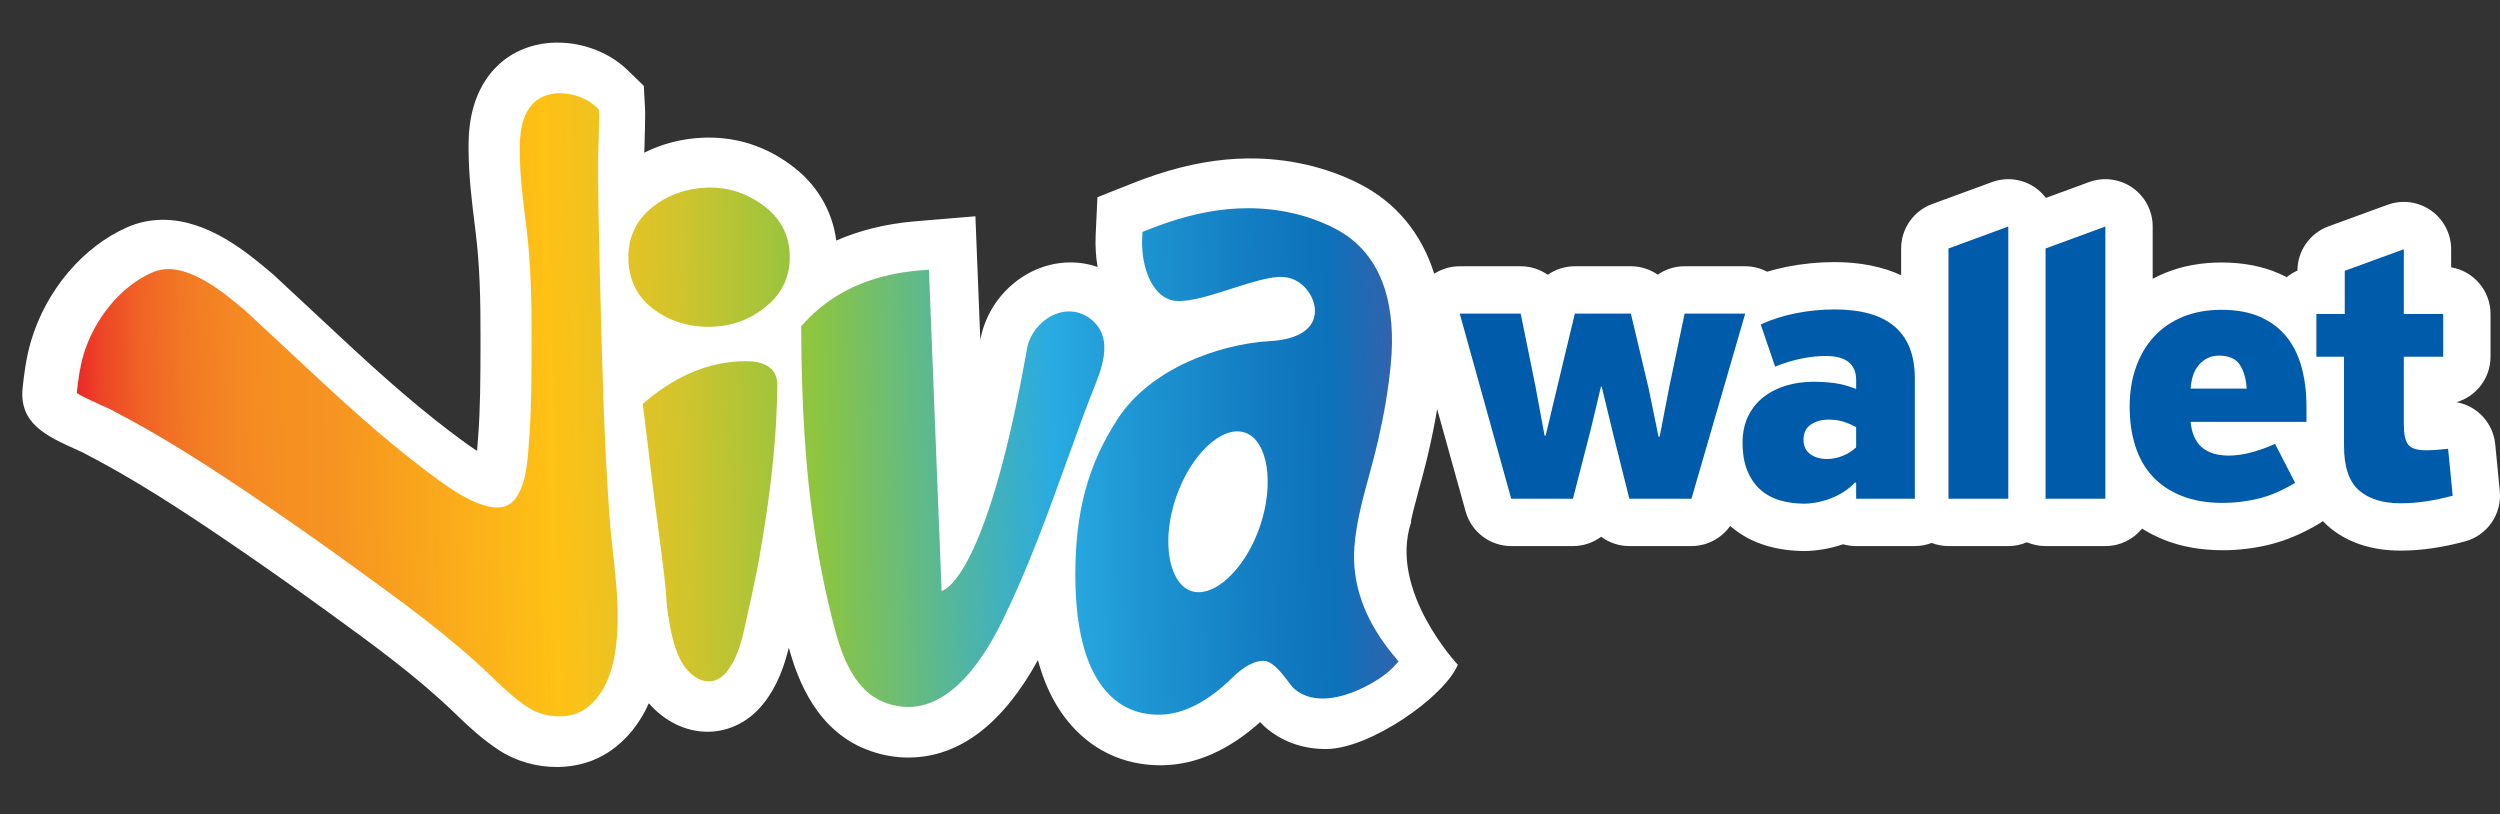 <?xml version="1.0" encoding="utf-8"?>
<!-- Generator: Adobe Illustrator 18.1.0, SVG Export Plug-In . SVG Version: 6.00 Build 0)  -->
<svg version="1.1" id="Layer_1" xmlns="http://www.w3.org/2000/svg" xmlns:xlink="http://www.w3.org/1999/xlink" x="0px" y="0px"
	 width="541.584px" height="176.421px" viewBox="0 0 541.584 176.421" enable-background="new 0 0 541.584 176.421"
	 xml:space="preserve">
<rect x="0" y="0" width="541.584" height="176.421" fill="#333333" stroke="none"/>
<g>
	<path fill="#FFFFFF" d="M541.536,106.399l-0.984-10.17c-0.266-2.733-1.615-5.245-3.747-6.976c-1.356-1.098-2.954-1.822-4.642-2.126
		c4.26-1.248,7.369-5.183,7.369-9.842v-9.268c0-5.077-3.688-9.29-8.531-10.11v-3.917c0-3.346-1.632-6.482-4.376-8.401
		c-2.74-1.917-6.248-2.376-9.392-1.228l-12.797,4.675c-4.031,1.471-6.715,5.295-6.736,9.579c-0.843,0.371-1.624,0.86-2.33,1.434
		c-0.498-0.259-1.004-0.509-1.522-0.741c-3.645-1.624-7.884-2.446-12.599-2.446c-4.375,0-8.448,0.747-12.099,2.222
		c-0.968,0.39-1.902,0.829-2.806,1.311V49.07c0-3.35-1.635-6.488-4.382-8.406c-2.747-1.916-6.257-2.372-9.402-1.217l-9.348,3.43
		c-0.637-0.837-1.394-1.594-2.278-2.213c-2.749-1.916-6.258-2.372-9.402-1.217l-12.959,4.757c-4.036,1.482-6.72,5.325-6.72,9.625
		v5.792c-4.015-1.851-8.853-2.84-14.427-2.84c-3.438,0-6.904,0.339-10.304,1.007c-1.472,0.288-2.9,0.659-4.299,1.074
		c-1.449-0.759-3.074-1.181-4.753-1.181h-13.125c-2.143,0-4.156,0.663-5.824,1.816c-1.667-1.153-3.682-1.816-5.823-1.816h-12.139
		c-2.159,0-4.189,0.675-5.865,1.843c-1.674-1.168-3.703-1.843-5.864-1.843h-13.205c-1.983,0-3.892,0.578-5.521,1.617
		c-2.765-8.731-8.244-15.424-16.234-19.491c-7.232-3.679-15.588-5.575-24.165-5.485c-1.585,0.02-3.192,0.1-4.772,0.25
		c-6.397,0.604-13.009,2.29-20.209,5.145l-7.585,3.006l-0.378,8.156c-0.113,2.428,0.035,4.766,0.417,6.964
		c-1.934-0.677-3.979-1.016-6.076-0.99c-9.324,0.098-17.621,7.318-19.334,16.803c-0.364-9.215-1.062-26.801-1.062-26.801
		l-13.208,1.103c-6.208,0.541-11.865,1.935-16.932,4.159c-0.874-6.672-4.407-12.496-10.08-16.549
		c-5.359-3.888-11.369-5.824-17.857-5.756l-0.678,0.013c-4.624,0.153-9.022,1.26-12.978,3.25c0.007-0.38,0.048-1.584,0.048-1.584
		c0.074-2.514,0.153-5.383,0.144-6.745c0.006-0.515-0.012-0.94-0.031-1.277l-0.267-4.868l-3.546-3.441
		c-3.891-3.775-9.637-5.989-15.366-5.926c-5.044,0.052-9.641,1.884-12.933,5.166c-6.175,6.133-6.129,14.701-6.115,17.919
		c0.027,5.849,0.718,11.421,1.39,16.808l0.153,1.27c0.895,7.219,1.065,14.549,1.045,23.338l-0.002,1.304
		c-0.015,6.909-0.028,13.436-0.537,19.951c0,0-0.15,2.032-0.207,2.683c-1.686-1.063-3.452-2.396-5.249-3.74
		c-10.016-7.511-19.543-16.411-27.944-24.264l-1.803-1.681c-2.979-2.786-5.963-5.57-8.959-8.338l-0.14-0.139l-0.536-0.45
		c-5.12-4.318-13.694-11.547-23.625-11.441c-2.615,0.025-5.127,0.563-7.469,1.587C18.003,53.413,10,62.852,6.735,73.839
		c-1.03,3.482-1.486,6.912-1.829,10.119c-0.811,7.826,5.089,10.485,11.922,13.563c0.489,0.222,0.882,0.4,0.943,0.424
		c11.173,5.733,21.733,12.654,31.486,19.29c6.783,4.61,13.685,9.454,20.51,14.411l1.158,0.832
		c9.97,7.234,19.384,14.063,27.78,22.186c2.585,2.506,5.647,5.385,9.313,7.801c3.692,2.427,8.248,3.74,12.823,3.69
		c4.191-0.041,8.102-1.228,11.305-3.422c3.621-2.482,6.462-6.001,8.417-10.382c3.407,3.927,8.057,6.216,12.845,6.17
		c4.608-0.049,8.845-2.194,11.941-6.045c3.13-3.91,4.617-8.444,5.536-12.166c1.845,6.692,5.979,18.357,17.799,22.418
		c2.741,0.943,5.538,1.406,8.306,1.378h0.006c10.845-0.111,20.204-7.213,27.857-21.106c1.757,6.517,4.625,11.688,8.645,15.609
		c4.872,4.767,11.17,7.25,18.207,7.174l0.282-0.004c7.21-0.158,14.27-3.311,21.002-9.345c0.521,0.57,1.118,1.145,1.823,1.688
		c3.485,2.753,7.842,4.188,12.611,4.139h0.003c9.374-0.103,25.406-11.204,28.391-18.256c0,0-15.06-15.978-10.114-30.896
		c-0.282,0.131,1.09-4.865,1.65-6.933l0.771-2.872c0.484-1.831,0.961-3.664,1.382-5.521c0.73-3.169,1.336-6.211,1.83-9.169
		l6.168,22.175c1.233,4.436,5.272,7.505,9.877,7.505h13.37c2.264,0,4.389-0.742,6.11-2.021c1.723,1.278,3.847,2.021,6.111,2.021
		h13.451c3.406,0,6.503-1.681,8.386-4.354c2.233,1.929,4.837,3.369,7.774,4.249c2.59,0.777,5.402,1.174,8.364,1.174
		c1.142,0,2.385-0.109,3.799-0.33c1.436-0.226,2.933-0.595,4.445-1.099c0.031-0.011,0.063-0.021,0.093-0.031
		c0.896,0.256,1.841,0.392,2.818,0.392h12.713c1.286,0,2.511-0.247,3.646-0.679c1.133,0.432,2.358,0.679,3.644,0.679h12.961
		c1.432,0,2.794-0.296,4.033-0.825c1.239,0.529,2.604,0.825,4.036,0.825h12.957c3.212,0,6.073-1.476,7.953-3.785
		c1.49,0.941,3.087,1.762,4.802,2.444c3.743,1.49,8.012,2.244,12.688,2.244c3.442,0,6.875-0.42,10.208-1.242
		c3.518-0.869,7.13-2.404,10.731-4.564c0.262-0.158,0.509-0.325,0.751-0.502c0.333,0.342,0.653,0.689,1.014,1.006
		c4.06,3.572,9.395,5.384,15.85,5.384c4.332,0,9.015-0.67,13.914-1.995C538.834,115.98,542.018,111.379,541.536,106.399z"/>
	<g>
		<defs>
			<path id="SVGID_1_" d="M140.126,86.744l-0.887,0.744c0.613,5.011,1.27,10.018,1.838,15.025c0.893,7.856,2.11,15.683,2.973,23.529
				c0.259,2.365,0.301,4.746,0.664,7.099c0.496,3.253,1.28,7.304,2.895,10.199c2.137,3.821,6.588,6.229,9.851,2.162
				c2.398-3.001,3.331-7.076,4.121-10.727c0.953-4.454,2.009-8.887,2.809-13.366c1.488-8.361,2.699-16.741,3.405-25.201
				c0.359-4.304,0.548-8.617,0.596-12.93c0.021-1.492-0.575-4.958-6.472-5.025c-0.11,0-0.215-0.004-0.333-0.004
				C154.097,78.249,146.885,81.107,140.126,86.744 M198.976,58.606c-10.451,0.908-18.805,4.762-24.845,11.456l-0.57,0.623
				c0.063,16.628,0.859,33.164,3.765,49.572c0.885,5.028,1.967,10.017,3.247,14.964c1.699,6.625,4.388,14.678,11.539,17.131
				c12.109,4.164,20.554-8.734,25.044-17.882c5.628-11.473,9.959-23.513,14.292-35.528c1.873-5.181,3.719-10.381,5.781-15.5
				c1.064-2.641,2.12-5.695,1.998-8.516c-0.091-2.123-0.855-4.109-2.779-5.685c-5.446-4.445-12.874,0.127-13.98,6.394
				c-8.089,45.752-16.545,51.832-18.482,52.402c-0.143-3.894-2.745-69.623-2.745-69.623L198.976,58.606z M258.042,128.025
				c-1.438-0.479-2.619-1.642-3.479-3.405c-2.028-4.083-1.949-10.549,0.196-16.835c3.16-9.3,9.987-15.743,14.94-14.073
				c4.934,1.673,6.427,10.969,3.273,20.245c-2.817,8.31-8.577,14.329-13.29,14.329C259.12,128.286,258.571,128.202,258.042,128.025
				 M265.994,45.311c-5.936,0.56-11.678,2.223-17.208,4.418l-1.286,0.511l-0.068,1.394c-0.297,6.455,2.41,13.302,7.475,13.561
				c3.124,0.164,7.371-1.207,11.843-2.642c4.07-1.301,8.661-2.781,11.223-2.545l0.053,0.015h0.056
				c3.9,0.212,6.795,4.062,6.783,7.361c-0.021,3.827-3.608,6.21-9.88,6.514c-11.398,0.728-25.924,6.206-32.803,16.77
				c-6.507,9.985-9.279,20.205-9.227,34.186c0.05,12.298,2.58,20.98,7.524,25.807c2.913,2.849,6.556,4.242,10.867,4.159
				c5.071-0.108,10.334-2.806,15.667-8.061c2.44-2.381,4.688-3.587,6.679-3.603c1.962-0.004,4.01,2.706,5.241,4.307
				c0.661,0.892,1.145,1.543,1.698,1.957c6.597,5.306,18.4-1.857,21.073-4.757l1.281-1.385l-1.208-1.45
				c-5.243-6.338-8.645-13.732-8.437-21.979c0.012-0.469,0.041-0.948,0.069-1.431c0.46-6.089,2.295-12.001,3.845-17.873
				c0.452-1.718,0.896-3.434,1.294-5.158c1.254-5.459,2.227-10.982,2.751-16.564c1.09-11.515-1.068-23.706-12.263-29.401
				c-5.788-2.941-12.227-4.316-18.686-4.316C268.896,45.104,267.445,45.172,265.994,45.311 M153.211,40.633
				c-4.547,0.151-8.582,1.607-11.947,4.306c-3.558,2.866-5.281,6.672-5.132,11.347c0.155,4.663,2.124,8.364,5.861,10.988
				c3.526,2.485,7.654,3.669,12.204,3.521c4.438-0.147,8.404-1.614,11.764-4.406c3.562-2.877,5.273-6.679,5.127-11.233
				c-0.147-4.446-2.13-8.081-5.919-10.789c-3.411-2.479-7.21-3.737-11.306-3.737C153.649,40.628,153.428,40.632,153.211,40.633
				 M115.595,22.312c-2.684,2.66-3.023,6.808-3.003,10.364c0.026,5.613,0.769,11.165,1.46,16.719
				c0.998,8.112,1.128,16.303,1.11,24.465c-0.015,7.286,0.002,14.595-0.568,21.869c-0.295,3.883-0.495,8.888-2.869,12.195
				c-1.556,2.187-3.997,2.358-6.429,1.67c-4.665-1.326-8.894-4.531-12.713-7.396c-10.09-7.567-19.392-16.204-28.598-24.806
				c-3.543-3.303-7.081-6.617-10.64-9.91l-0.042-0.032l-0.038-0.036c-4.818-4.058-13.368-11.415-20.236-8.41
				c-7.223,3.163-12.747,10.474-14.945,17.879c-0.789,2.678-1.149,5.419-1.445,8.182c-0.043,0.401,6.474,3.198,7.176,3.563
				c11.252,5.775,21.901,12.69,32.352,19.797c6.951,4.721,13.823,9.557,20.628,14.491c10.35,7.51,20.643,14.89,29.851,23.804
				c2.418,2.347,4.896,4.659,7.728,6.521c3.491,2.29,8.885,2.756,12.364,0.371c3.867-2.647,5.736-7.478,6.479-11.937
				c0.428-2.53,0.562-5.138,0.593-7.701c0.041-4.267-0.396-8.551-0.848-12.775c-0.323-3.023-0.672-5.99-0.882-8.822
				c-1.278-17.239-1.65-34.546-2.098-51.825c-0.115-4.232-0.207-8.471-0.285-12.705c-0.049-3.245-0.109-6.488-0.122-9.729
				c-0.015-2.508,0-4.519,0.055-6.022c0.079-2.469,0.164-5.468,0.161-6.902c0-0.264-0.005-0.464-0.016-0.616l-0.046-0.842
				l-0.592-0.577c-1.876-1.82-4.906-2.959-7.804-2.959C119.167,20.196,117.069,20.833,115.595,22.312"/>
		</defs>
		<clipPath id="SVGID_2_">
			<use xlink:href="#SVGID_1_"  overflow="visible"/>
		</clipPath>
		
			<linearGradient id="SVGID_3_" gradientUnits="userSpaceOnUse" x1="75.655" y1="328.56" x2="76.537" y2="328.56" gradientTransform="matrix(381.467 -15.118 -15.118 -381.467 -23876.844 126573.719)">
			<stop  offset="0" style="stop-color:#EB2227"/>
			<stop  offset="0.017" style="stop-color:#ED4327"/>
			<stop  offset="0.046" style="stop-color:#F06425"/>
			<stop  offset="0.076" style="stop-color:#F27A24"/>
			<stop  offset="0.105" style="stop-color:#F48823"/>
			<stop  offset="0.135" style="stop-color:#F69021"/>
			<stop  offset="0.165" style="stop-color:#F69321"/>
			<stop  offset="0.305" style="stop-color:#FEC115"/>
			<stop  offset="0.305" style="stop-color:#FFC115"/>
			<stop  offset="0.334" style="stop-color:#F1C21E"/>
			<stop  offset="0.388" style="stop-color:#D2C42C"/>
			<stop  offset="0.462" style="stop-color:#99C43E"/>
			<stop  offset="0.476" style="stop-color:#8CC541"/>
			<stop  offset="0.626" style="stop-color:#29ABE2"/>
			<stop  offset="0.678" style="stop-color:#1F97D4"/>
			<stop  offset="0.763" style="stop-color:#127BC1"/>
			<stop  offset="0.805" style="stop-color:#0C72BA"/>
			<stop  offset="0.806" style="stop-color:#0D72BA"/>
			<stop  offset="0.869" style="stop-color:#475AA6"/>
			<stop  offset="0.924" style="stop-color:#5A4599"/>
			<stop  offset="0.969" style="stop-color:#633691"/>
			<stop  offset="0.997" style="stop-color:#652F8F"/>
			<stop  offset="1" style="stop-color:#652F8F"/>
		</linearGradient>
		<polygon clip-path="url(#SVGID_2_)" fill="url(#SVGID_3_)" points="10.498,15.345 351.924,0 357.549,161.069 16.125,176.421 		"/>
	</g>
	<g>
		<path fill="#005BAA" d="M346.822,83.767l-2.214,9.269l-3.856,15.009h-13.37l-11.154-40.107h13.205l3.198,15.748l1.969,10.663
			h0.246l2.542-10.663l3.774-15.748h12.139l3.855,16.24l2.133,10.416h0.246l2.132-10.991l3.28-15.665h13.125l-11.648,40.107h-13.451
			l-3.691-14.765l-2.297-9.513H346.822z"/>
		<path fill="#005BAA" d="M402.103,108.044V104.6l-0.246-0.082c-0.875,0.931-1.833,1.695-2.872,2.296
			c-1.038,0.603-2.05,1.067-3.034,1.396c-0.984,0.328-1.914,0.559-2.789,0.697c-0.874,0.136-1.613,0.205-2.214,0.205
			c-1.969,0-3.773-0.247-5.413-0.74c-1.641-0.49-3.049-1.271-4.225-2.337c-1.176-1.066-2.106-2.433-2.789-4.101
			c-0.684-1.668-1.025-3.676-1.025-6.029c0-2.186,0.41-4.111,1.23-5.782c0.82-1.668,1.94-3.048,3.363-4.142
			c1.421-1.094,3.048-1.914,4.88-2.461c1.831-0.545,3.786-0.821,5.864-0.821c1.586,0,3.103,0.098,4.553,0.288
			c1.447,0.193,3.022,0.615,4.717,1.271v-1.909c0-3.484-2.188-5.228-6.563-5.228c-3.5,0-7.163,0.767-10.991,2.297l-3.116-9.131
			c2.351-1.084,4.907-1.896,7.669-2.44c2.761-0.541,5.536-0.813,8.325-0.813c11.592,0,17.389,4.975,17.389,14.927v26.083H402.103z
			 M402.103,92.542c-0.767-0.437-1.641-0.82-2.626-1.148c-0.983-0.327-2.104-0.492-3.361-0.492c-1.477,0-2.748,0.355-3.814,1.067
			c-1.066,0.711-1.599,1.805-1.599,3.281c0,1.367,0.477,2.406,1.435,3.115c0.956,0.712,2.2,1.067,3.73,1.067
			c1.094,0,2.216-0.232,3.364-0.698c1.147-0.463,2.104-1.078,2.871-1.845V92.542z"/>
		<path fill="#005BAA" d="M422.105,108.044V53.829l12.961-4.759v58.974H422.105z"/>
		<path fill="#005BAA" d="M443.136,108.044V53.829l12.957-4.759v58.974H443.136z"/>
		<path fill="#005BAA" d="M499.663,91.394h-25.099c0.438,4.868,3.199,7.3,8.284,7.3c1.529,0,3.159-0.23,4.878-0.696
			c1.725-0.464,3.434-1.079,5.129-1.845l4.348,8.447c-2.735,1.639-5.373,2.776-7.917,3.404c-2.542,0.626-5.125,0.942-7.751,0.942
			c-3.389,0-6.355-0.506-8.9-1.518c-2.542-1.011-4.646-2.42-6.315-4.224c-1.669-1.805-2.91-3.991-3.731-6.562
			c-0.82-2.569-1.23-5.415-1.23-8.531c0-3.171,0.464-6.055,1.398-8.653c0.932-2.597,2.259-4.811,3.985-6.643
			c1.725-1.832,3.807-3.241,6.245-4.225c2.439-0.984,5.194-1.477,8.262-1.477c3.289,0,6.098,0.521,8.425,1.56
			c2.33,1.038,4.232,2.488,5.712,4.347c1.482,1.859,2.565,4.073,3.25,6.643c0.684,2.571,1.026,5.361,1.026,8.369V91.394z
			 M486.702,84.177c-0.108-2.024-0.589-3.718-1.432-5.086c-0.851-1.366-2.396-2.051-4.636-2.051c-1.588,0-2.953,0.604-4.101,1.805
			c-1.148,1.204-1.808,2.982-1.97,5.332H486.702z"/>
		<path fill="#005BAA" d="M520.749,68.019h8.53v9.268h-8.53v14.683c0,2.077,0.314,3.526,0.945,4.346
			c0.628,0.821,1.925,1.231,3.896,1.231c0.655,0,1.365-0.028,2.133-0.083c0.765-0.053,1.638-0.136,2.623-0.246l0.985,10.17
			c-4.048,1.094-7.793,1.641-11.241,1.641c-3.909,0-6.935-0.942-9.079-2.829c-2.147-1.886-3.22-5.098-3.22-9.638V77.286h-5.986
			v-9.268h6.149v-9.352l12.795-4.676V68.019z"/>
	</g>
</g>
</svg>
